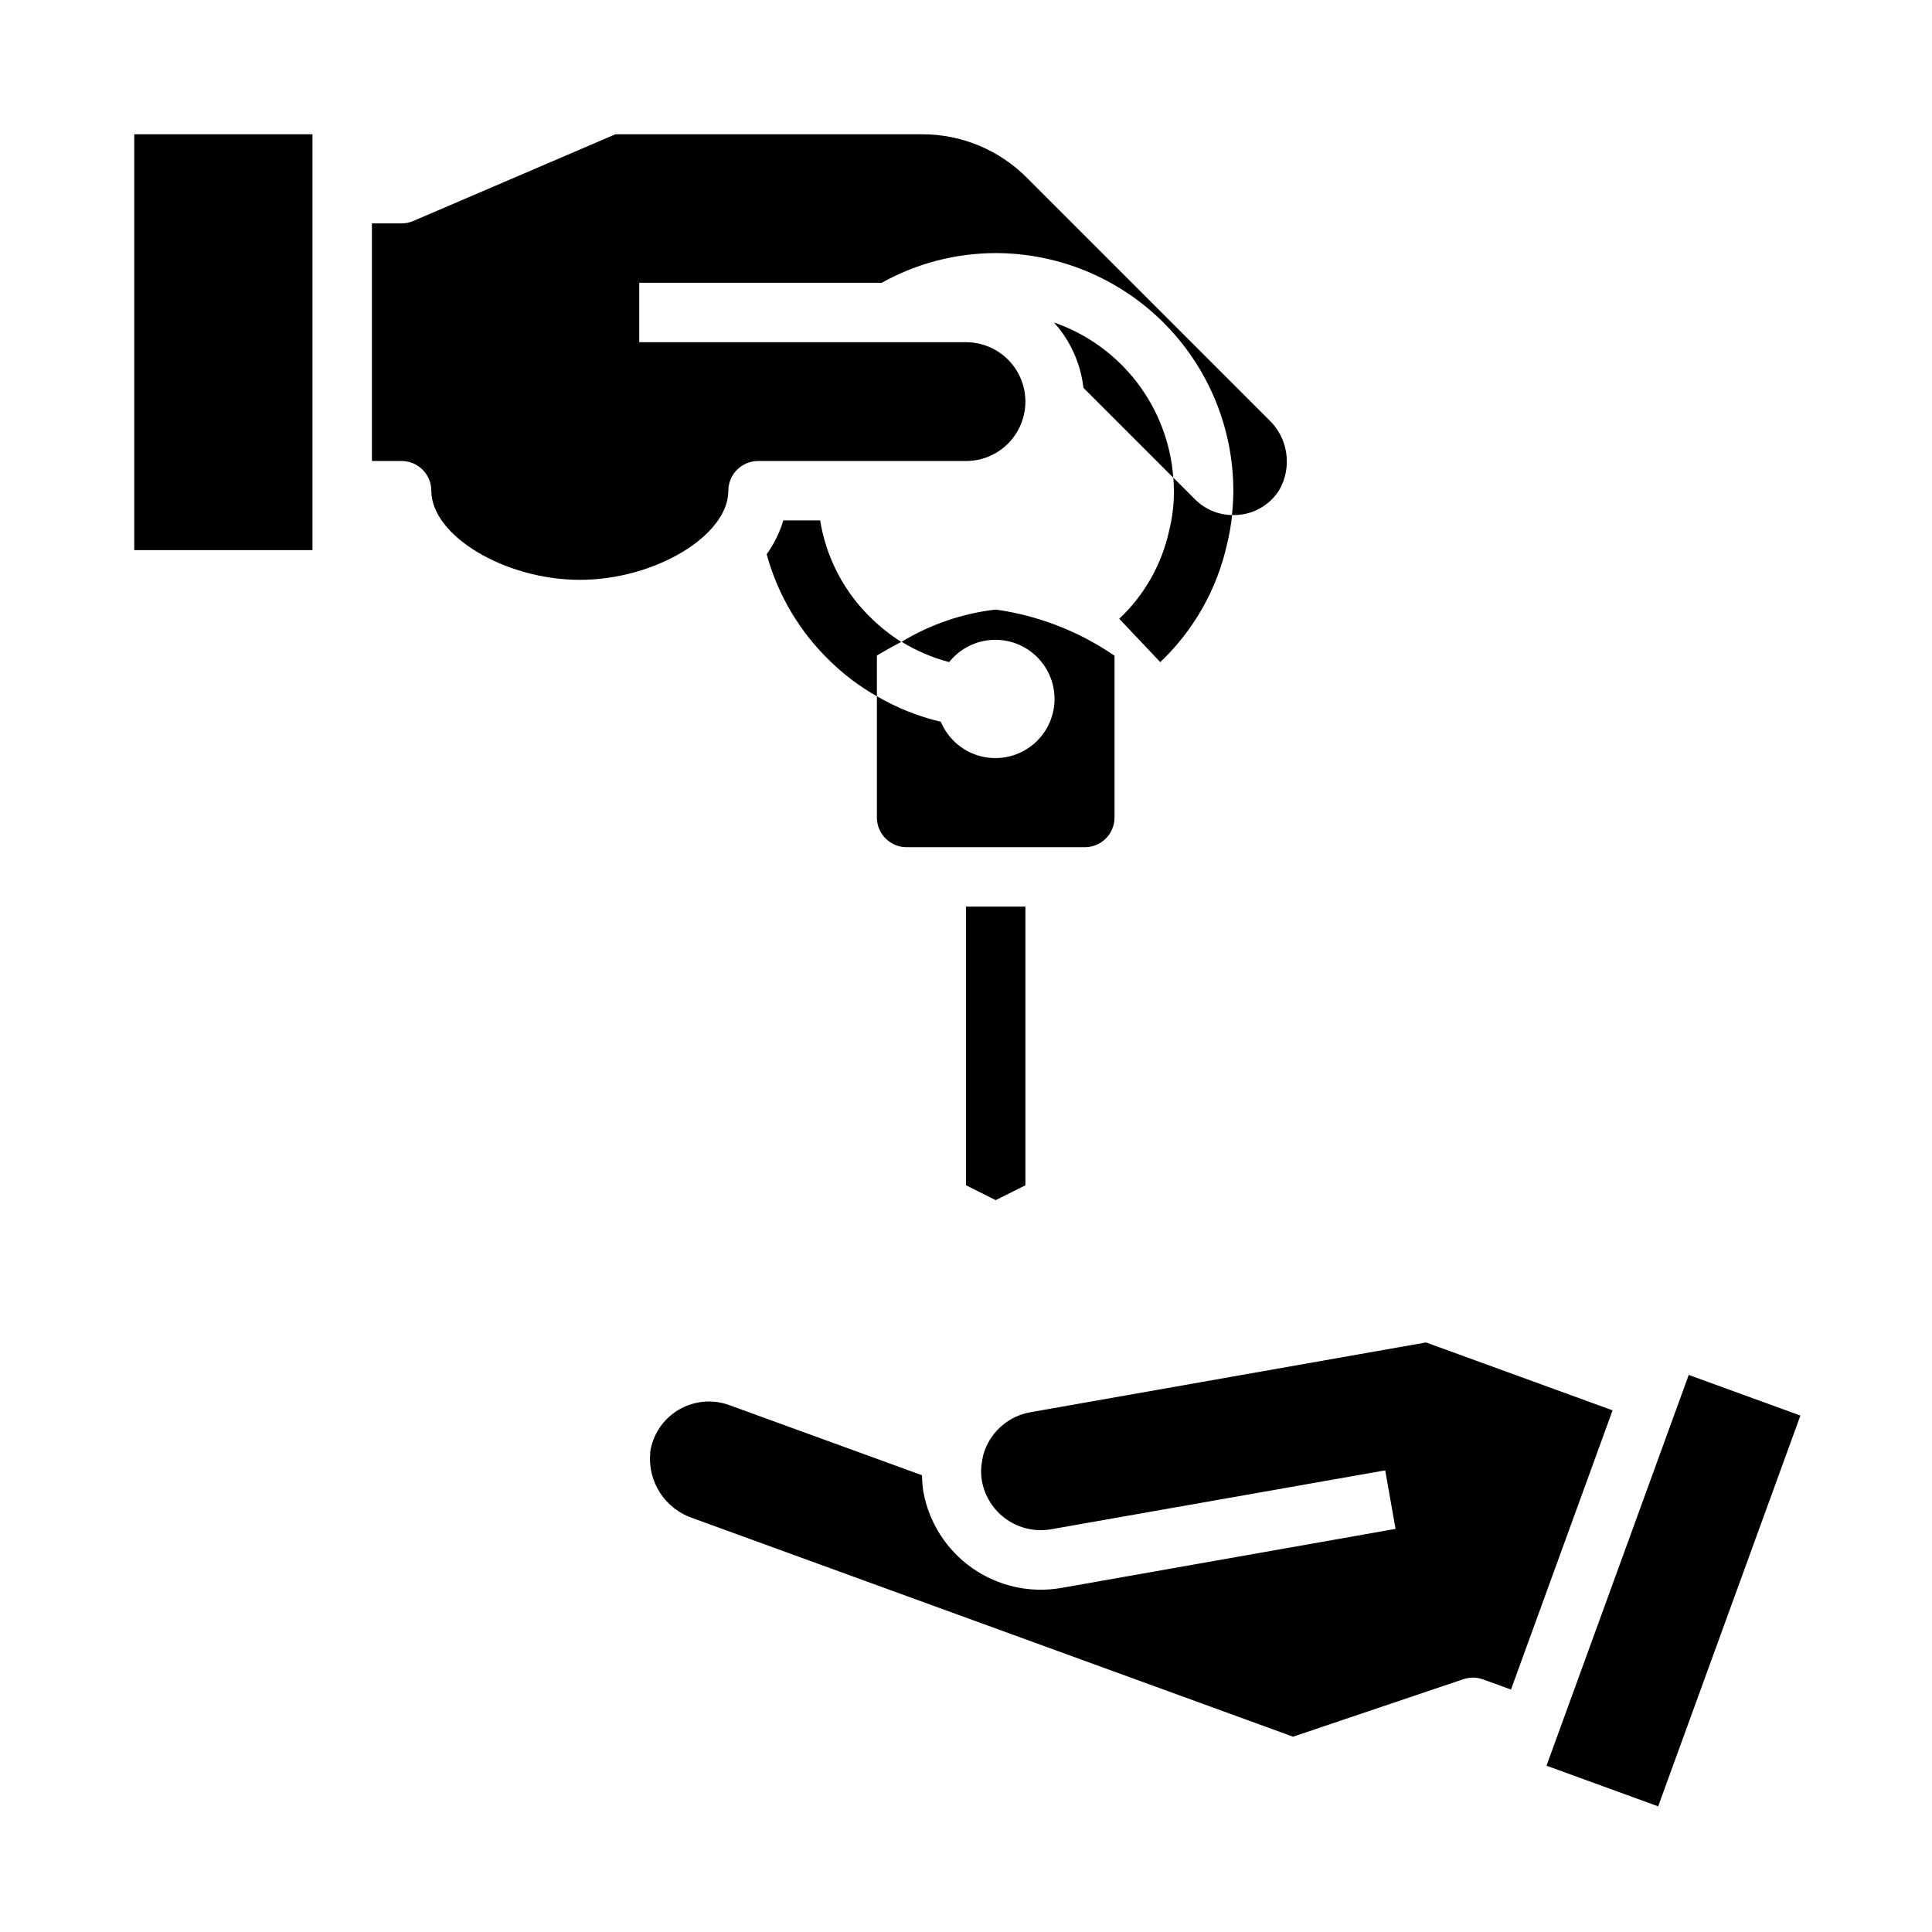 <?xml version="1.0" encoding="UTF-8"?>
<!-- Uploaded to: SVG Repo, www.svgrepo.com, Generator: SVG Repo Mixer Tools -->
<svg fill="#000000" width="800px" height="800px" version="1.1" viewBox="144 144 512 512" xmlns="http://www.w3.org/2000/svg">
 <g>
  <path d="m382.84 314.11c-2.125 1.102-4.25 2.281-6.453 3.621v10.785c-4.441-2.508-8.543-5.574-12.203-9.129-8.16-7.773-14.039-17.629-17.004-28.5 1.953-2.731 3.441-5.762 4.41-8.973h9.762c1.602 9.984 6.441 19.168 13.773 26.137 2.359 2.281 4.941 4.312 7.715 6.059z"/>
  <path d="m470.53 280.5c-0.277 2.574-0.727 5.125-1.336 7.637-2.648 11.977-8.816 22.887-17.715 31.332l-10.863-11.492v-0.004c6.672-6.277 11.281-14.426 13.227-23.379 0.859-3.449 1.281-6.992 1.258-10.547 0-1.18-0.078-2.363-0.156-3.465l5.746 5.746c2.613 2.617 6.144 4.113 9.84 4.172z"/>
  <path d="m316.32 528.96c-0.363 3.75 0.559 7.512 2.609 10.668 2.055 3.156 5.121 5.523 8.695 6.715l159.05 57.898 45.145-15.242c1.691-0.57 3.531-0.547 5.211 0.066l7.398 2.684 26.922-73.996-49.438-17.988-104.89 18.5h0.004c-5.539 0.988-10.137 4.844-12.07 10.129-0.258 0.629-0.438 1.289-0.543 1.961-0.027 0.266-0.074 0.527-0.133 0.785-0.352 1.793-0.367 3.637-0.039 5.434 0.766 4.086 3.106 7.711 6.516 10.09 3.414 2.379 7.625 3.32 11.723 2.625l88.617-15.625 2.738 15.508-88.656 15.664c-8.219 1.414-16.668-0.477-23.504-5.262-6.832-4.781-11.5-12.074-12.98-20.285-0.211-1.438-0.328-2.883-0.355-4.336l-51.074-18.586c-4.461-1.629-9.422-1.156-13.496 1.289-4.074 2.445-6.828 6.602-7.488 11.305z"/>
  <path d="m553.84 611.93 37.695-103.56 29.59 10.77-37.695 103.56z"/>
  <path d="m423.32 229.46c4.336 4.82 7.062 10.871 7.801 17.316l23.812 23.812c-0.68-9.191-4.039-17.984-9.656-25.293-5.617-7.309-13.25-12.816-21.957-15.836z"/>
  <path d="m470.85 280.5c4.922 0.059 9.52-2.441 12.145-6.602 1.719-2.984 2.375-6.461 1.863-9.863-0.508-3.402-2.156-6.535-4.672-8.883l-64.047-64.047c-7.367-7.402-17.387-11.551-27.828-11.523h-81.199l-53.578 22.977c-0.98 0.426-2.035 0.641-3.102 0.641h-7.871v62.977h7.871c2.09 0 4.09 0.828 5.566 2.305 1.477 1.477 2.305 3.477 2.305 5.566 0 11.918 19.5 23.617 39.359 23.617s39.359-11.699 39.359-23.617h0.004c0-4.348 3.523-7.871 7.871-7.871h55.105c5.625 0 10.82-3.004 13.633-7.875 2.812-4.871 2.812-10.871 0-15.742s-8.008-7.871-13.633-7.871h-86.594v-15.746h64.242c9.242-5.144 19.645-7.856 30.223-7.871 16.695 0.02 32.703 6.66 44.508 18.465 11.809 11.809 18.449 27.812 18.469 44.512-0.012 2.144-0.137 4.285-0.371 6.414 0.125 0.008 0.246 0.039 0.371 0.039z"/>
  <path d="m179.58 179.58h47.23v110.21h-47.23z"/>
  <path d="m439.36 360.64v-42.871c-9.41-6.457-20.188-10.645-31.488-12.23-8.828 1.02-17.332 3.934-24.93 8.539 3.91 2.402 8.152 4.215 12.594 5.379 2.875-3.606 7.195-5.766 11.805-5.894 4.609-0.133 9.047 1.773 12.121 5.207 3.078 3.438 4.488 8.051 3.852 12.621-0.637 4.566-3.254 8.625-7.152 11.086-3.898 2.465-8.688 3.086-13.086 1.699-4.398-1.387-7.961-4.641-9.742-8.898-5.953-1.406-11.664-3.688-16.949-6.769v32.133c0 2.09 0.828 4.09 2.305 5.566s3.481 2.309 5.566 2.309h47.234c2.086 0 4.09-0.832 5.566-2.309 1.473-1.477 2.305-3.477 2.305-5.566z"/>
  <path d="m407.87 462.05 7.871-3.938v-73.855h-15.742v73.855z"/>
 </g>
</svg>